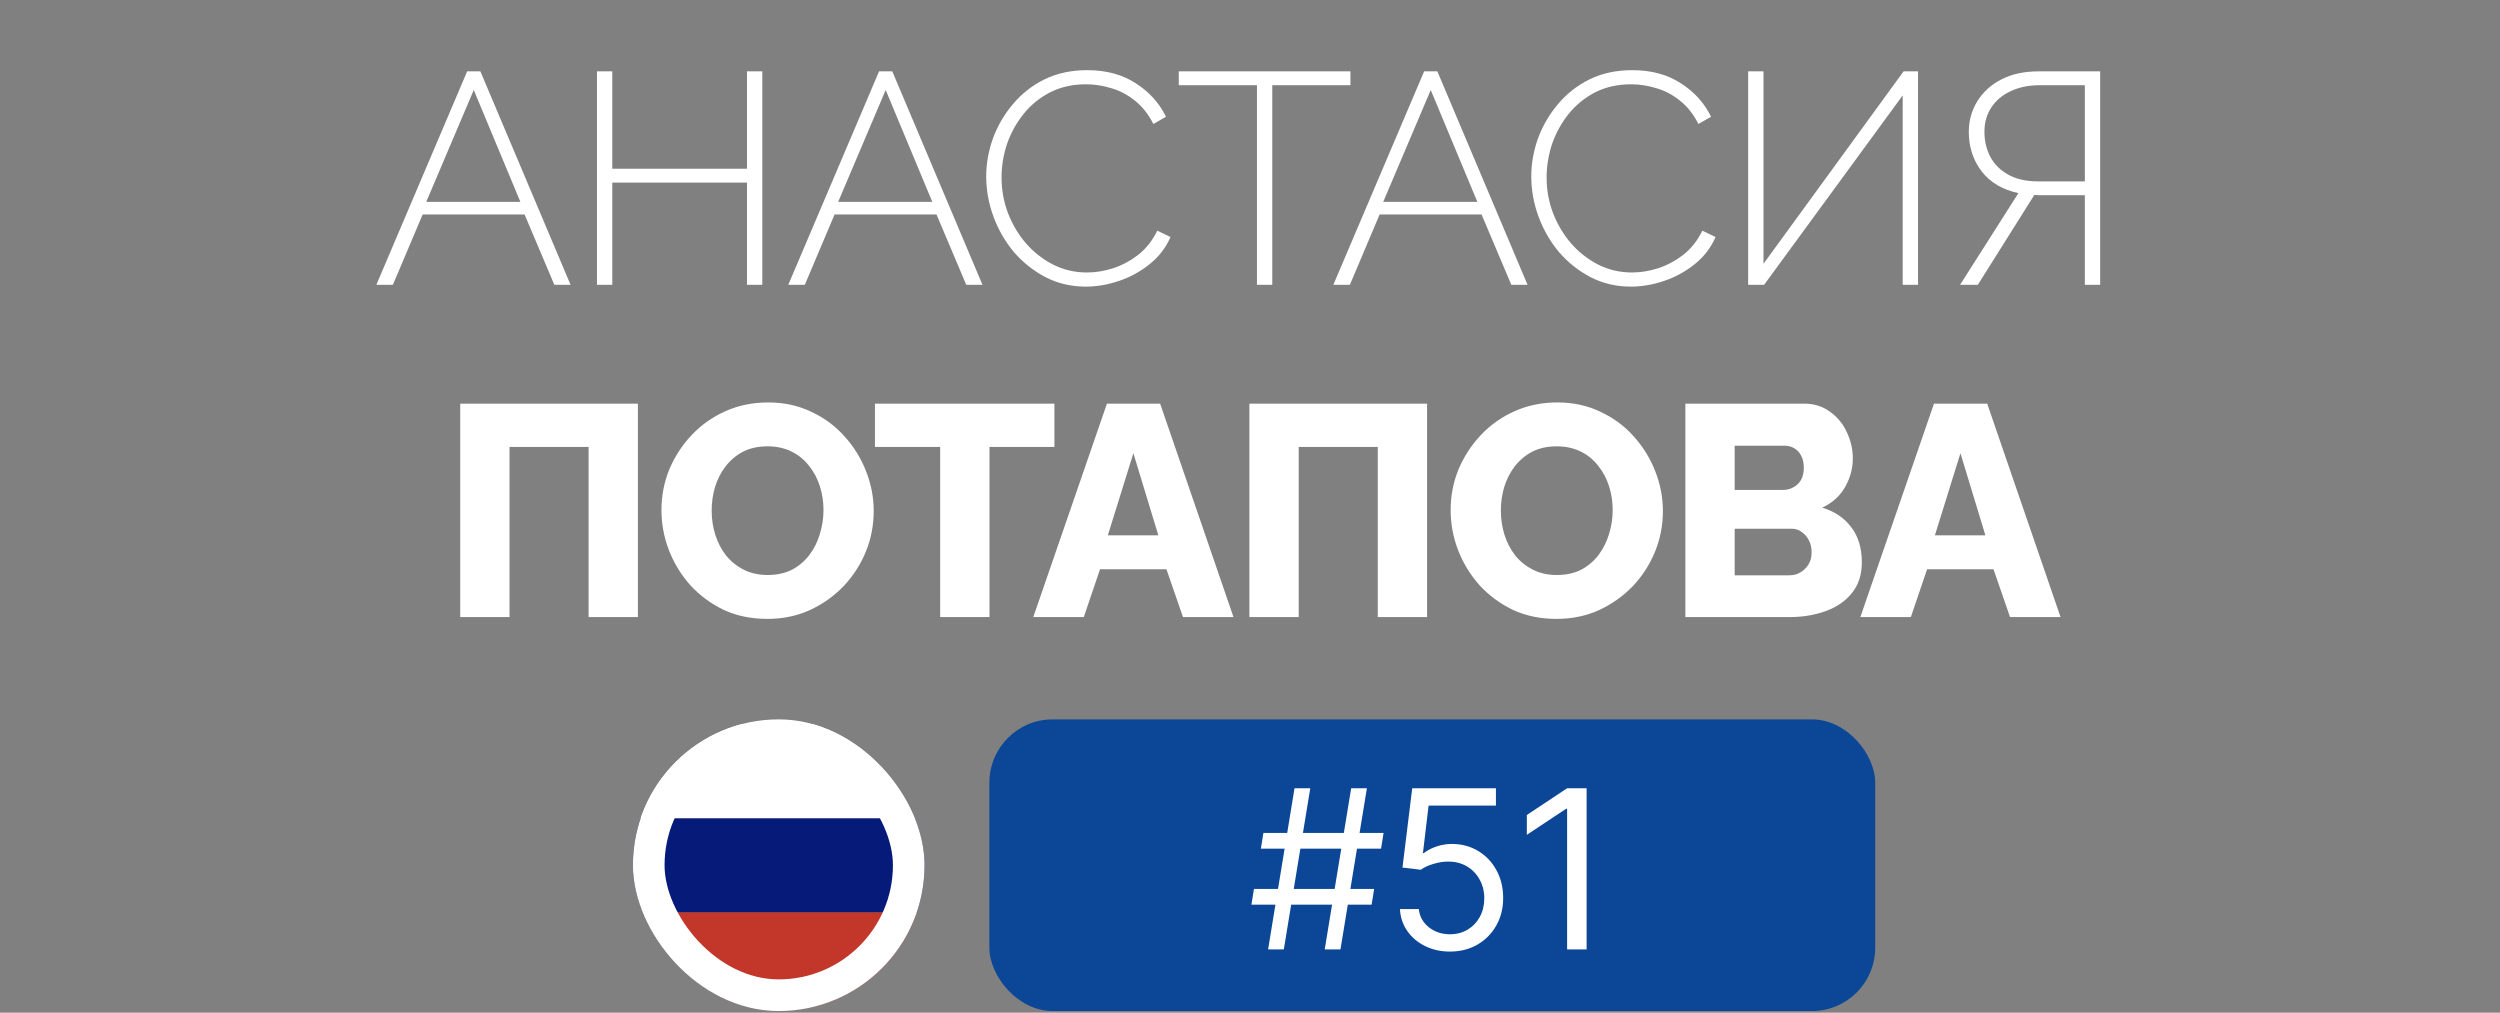 <?xml version="1.0" encoding="UTF-8"?> <svg xmlns="http://www.w3.org/2000/svg" width="158" height="64" viewBox="0 0 158 64" fill="none"><rect x="0" y="0" width="158" height="64" fill="#808080" stroke="none"/><g clip-path="url(#clip0_164_5216)"><path d="M35.781 57.65H62.511V63.59H35.781V57.65Z" fill="#C23729"></path><path d="M35.781 51.711H62.511V57.65H35.781V51.711Z" fill="#061B79"></path><path d="M35.781 45.772H62.511V51.712H35.781V45.772Z" fill="white"></path></g><rect x="41" y="46.464" width="16.433" height="16.433" rx="8.217" stroke="white" stroke-width="2"></rect><g style="mix-blend-mode:screen"><rect x="62.529" y="45.464" width="55.983" height="18.433" rx="4" fill="#0B4697"></rect></g><path d="M29.524 4.51H30.36L36.06 18H35.034L33.153 13.554H26.712L24.831 18H23.786L29.524 4.51ZM32.887 12.756L29.942 5.688L26.94 12.756H32.887ZM48.178 4.51V18H47.209V11.54H38.697V18H37.728V4.51H38.697V10.666H47.209V4.51H48.178ZM55.557 4.51H56.393L62.093 18H61.067L59.186 13.554H52.745L50.864 18H49.819L55.557 4.51ZM58.92 12.756L55.975 5.688L52.973 12.756H58.92ZM62.329 11.16C62.329 10.349 62.469 9.551 62.747 8.766C63.039 7.968 63.457 7.246 64.001 6.6C64.546 5.941 65.211 5.416 65.996 5.023C66.794 4.63 67.7 4.434 68.713 4.434C69.917 4.434 70.943 4.713 71.791 5.27C72.64 5.815 73.273 6.518 73.691 7.379L72.893 7.835C72.577 7.214 72.184 6.72 71.715 6.353C71.259 5.986 70.765 5.726 70.233 5.574C69.701 5.409 69.169 5.327 68.637 5.327C67.789 5.327 67.029 5.498 66.357 5.84C65.699 6.182 65.141 6.638 64.685 7.208C64.229 7.778 63.881 8.411 63.64 9.108C63.412 9.805 63.298 10.508 63.298 11.217C63.298 12.015 63.438 12.775 63.716 13.497C63.995 14.206 64.375 14.84 64.856 15.397C65.35 15.954 65.92 16.398 66.566 16.727C67.225 17.056 67.934 17.221 68.694 17.221C69.239 17.221 69.79 17.132 70.347 16.955C70.917 16.765 71.449 16.48 71.943 16.1C72.437 15.707 72.836 15.201 73.14 14.58L73.976 14.979C73.685 15.65 73.248 16.22 72.665 16.689C72.083 17.158 71.437 17.512 70.727 17.753C70.018 17.994 69.315 18.114 68.618 18.114C67.706 18.114 66.864 17.918 66.091 17.525C65.319 17.12 64.647 16.588 64.077 15.929C63.52 15.258 63.089 14.51 62.785 13.687C62.481 12.851 62.329 12.009 62.329 11.16ZM85.348 5.384H80.408V18H79.439V5.384H74.499V4.51H85.348V5.384ZM90.005 4.51H90.841L96.541 18H95.515L93.634 13.554H87.193L85.312 18H84.267L90.005 4.51ZM93.368 12.756L90.423 5.688L87.421 12.756H93.368ZM96.777 11.16C96.777 10.349 96.916 9.551 97.195 8.766C97.487 7.968 97.904 7.246 98.449 6.6C98.994 5.941 99.659 5.416 100.444 5.023C101.242 4.63 102.148 4.434 103.161 4.434C104.365 4.434 105.391 4.713 106.239 5.27C107.088 5.815 107.721 6.518 108.139 7.379L107.341 7.835C107.025 7.214 106.632 6.72 106.163 6.353C105.707 5.986 105.213 5.726 104.681 5.574C104.149 5.409 103.617 5.327 103.085 5.327C102.237 5.327 101.477 5.498 100.805 5.84C100.147 6.182 99.589 6.638 99.133 7.208C98.677 7.778 98.329 8.411 98.088 9.108C97.86 9.805 97.746 10.508 97.746 11.217C97.746 12.015 97.885 12.775 98.164 13.497C98.443 14.206 98.823 14.84 99.304 15.397C99.798 15.954 100.368 16.398 101.014 16.727C101.673 17.056 102.382 17.221 103.142 17.221C103.687 17.221 104.238 17.132 104.795 16.955C105.365 16.765 105.897 16.48 106.391 16.1C106.885 15.707 107.284 15.201 107.588 14.58L108.424 14.979C108.133 15.65 107.696 16.22 107.113 16.689C106.531 17.158 105.885 17.512 105.175 17.753C104.466 17.994 103.763 18.114 103.066 18.114C102.154 18.114 101.312 17.918 100.539 17.525C99.766 17.12 99.095 16.588 98.525 15.929C97.968 15.258 97.537 14.51 97.233 13.687C96.929 12.851 96.777 12.009 96.777 11.16ZM110.484 18V4.51H111.453V16.67L120.307 4.51H121.219V18H120.25V6.03L111.491 18H110.484ZM123.877 18L127.563 12.205C126.562 11.99 125.79 11.534 125.245 10.837C124.7 10.128 124.428 9.292 124.428 8.329C124.428 7.632 124.605 6.993 124.96 6.41C125.315 5.827 125.821 5.365 126.48 5.023C127.139 4.681 127.924 4.51 128.836 4.51H132.731V18H131.762V12.338H129.064C128.988 12.338 128.906 12.338 128.817 12.338C128.741 12.338 128.659 12.332 128.57 12.319L124.998 18H123.877ZM128.817 11.464H131.762V5.384H128.912C128.215 5.384 127.601 5.511 127.069 5.764C126.55 6.005 126.144 6.347 125.853 6.79C125.562 7.233 125.416 7.746 125.416 8.329C125.416 8.912 125.543 9.444 125.796 9.925C126.049 10.394 126.429 10.767 126.936 11.046C127.443 11.325 128.07 11.464 128.817 11.464Z" fill="white"></path><path d="M83.723 60L85.394 49.818H86.388L84.718 60H83.723ZM79.09 57.176L79.249 56.182H86.846L86.686 57.176H79.09ZM80.144 60L81.814 49.818H82.809L81.138 60H80.144ZM79.686 53.636L79.846 52.642H87.442L87.283 53.636H79.686ZM91.639 60.139C91.056 60.139 90.531 60.023 90.063 59.791C89.596 59.559 89.221 59.241 88.939 58.837C88.658 58.432 88.504 57.972 88.477 57.455H89.67C89.717 57.915 89.926 58.296 90.297 58.598C90.671 58.896 91.119 59.045 91.639 59.045C92.057 59.045 92.428 58.948 92.753 58.752C93.081 58.557 93.338 58.288 93.523 57.947C93.712 57.602 93.807 57.213 93.807 56.778C93.807 56.334 93.709 55.938 93.513 55.59C93.321 55.239 93.056 54.962 92.718 54.76C92.38 54.558 91.994 54.455 91.56 54.452C91.248 54.448 90.928 54.496 90.6 54.596C90.272 54.692 90.002 54.816 89.79 54.969L88.636 54.83L89.253 49.818H94.543V50.912H90.287L89.929 53.915H89.989C90.197 53.749 90.459 53.611 90.774 53.502C91.089 53.393 91.417 53.338 91.758 53.338C92.382 53.338 92.937 53.487 93.424 53.785C93.914 54.081 94.299 54.485 94.577 54.999C94.859 55.512 95 56.099 95 56.758C95 57.408 94.854 57.988 94.562 58.499C94.274 59.006 93.876 59.407 93.369 59.702C92.862 59.993 92.285 60.139 91.639 60.139ZM100.274 49.818V60H99.041V51.111H98.982L96.496 52.761V51.508L99.041 49.818H100.274Z" fill="white"></path><path d="M29.086 39V25.51H40.315V39H37.199V28.246H32.202V39H29.086ZM48.492 39.114C47.479 39.114 46.561 38.924 45.737 38.544C44.927 38.151 44.224 37.632 43.628 36.986C43.046 36.327 42.596 35.593 42.279 34.782C41.963 33.959 41.804 33.11 41.804 32.236C41.804 31.337 41.969 30.482 42.298 29.671C42.64 28.86 43.109 28.138 43.704 27.505C44.312 26.859 45.028 26.352 45.851 25.985C46.675 25.618 47.574 25.434 48.549 25.434C49.55 25.434 50.456 25.63 51.266 26.023C52.09 26.403 52.793 26.922 53.375 27.581C53.971 28.24 54.427 28.981 54.743 29.804C55.06 30.615 55.218 31.444 55.218 32.293C55.218 33.192 55.054 34.047 54.724 34.858C54.395 35.669 53.926 36.397 53.318 37.043C52.71 37.676 51.995 38.183 51.171 38.563C50.361 38.93 49.468 39.114 48.492 39.114ZM44.977 32.274C44.977 32.793 45.053 33.3 45.205 33.794C45.357 34.275 45.579 34.706 45.87 35.086C46.174 35.466 46.548 35.77 46.991 35.998C47.435 36.226 47.941 36.34 48.511 36.34C49.107 36.34 49.626 36.226 50.069 35.998C50.513 35.757 50.88 35.441 51.171 35.048C51.463 34.655 51.678 34.218 51.817 33.737C51.969 33.243 52.045 32.743 52.045 32.236C52.045 31.717 51.969 31.216 51.817 30.735C51.665 30.254 51.437 29.823 51.133 29.443C50.829 29.05 50.456 28.746 50.012 28.531C49.569 28.316 49.069 28.208 48.511 28.208C47.916 28.208 47.397 28.322 46.953 28.55C46.523 28.778 46.155 29.088 45.851 29.481C45.56 29.861 45.338 30.298 45.186 30.792C45.047 31.273 44.977 31.767 44.977 32.274ZM66.639 28.246H62.535V39H59.419V28.246H55.297V25.51H66.639V28.246ZM69.958 25.51H73.321L77.957 39H74.765L73.72 35.979H69.521L68.495 39H65.303L69.958 25.51ZM73.207 33.832L71.63 28.645L70.015 33.832H73.207ZM78.962 39V25.51H90.191V39H87.075V28.246H82.078V39H78.962ZM98.369 39.114C97.356 39.114 96.437 38.924 95.614 38.544C94.803 38.151 94.1 37.632 93.505 36.986C92.922 36.327 92.472 35.593 92.156 34.782C91.839 33.959 91.681 33.11 91.681 32.236C91.681 31.337 91.846 30.482 92.175 29.671C92.517 28.86 92.986 28.138 93.581 27.505C94.189 26.859 94.904 26.352 95.728 25.985C96.551 25.618 97.451 25.434 98.426 25.434C99.427 25.434 100.332 25.63 101.143 26.023C101.966 26.403 102.669 26.922 103.252 27.581C103.847 28.24 104.303 28.981 104.62 29.804C104.936 30.615 105.095 31.444 105.095 32.293C105.095 33.192 104.93 34.047 104.601 34.858C104.271 35.669 103.803 36.397 103.195 37.043C102.587 37.676 101.871 38.183 101.048 38.563C100.237 38.93 99.344 39.114 98.369 39.114ZM94.854 32.274C94.854 32.793 94.93 33.3 95.082 33.794C95.234 34.275 95.456 34.706 95.747 35.086C96.051 35.466 96.424 35.77 96.868 35.998C97.311 36.226 97.818 36.34 98.388 36.34C98.983 36.34 99.502 36.226 99.946 35.998C100.389 35.757 100.756 35.441 101.048 35.048C101.339 34.655 101.554 34.218 101.694 33.737C101.846 33.243 101.922 32.743 101.922 32.236C101.922 31.717 101.846 31.216 101.694 30.735C101.542 30.254 101.314 29.823 101.01 29.443C100.706 29.05 100.332 28.746 99.889 28.531C99.445 28.316 98.945 28.208 98.388 28.208C97.793 28.208 97.273 28.322 96.83 28.55C96.399 28.778 96.032 29.088 95.728 29.481C95.436 29.861 95.215 30.298 95.063 30.792C94.924 31.273 94.854 31.767 94.854 32.274ZM117.668 35.542C117.668 36.315 117.459 36.961 117.041 37.48C116.636 37.987 116.085 38.367 115.388 38.62C114.692 38.873 113.925 39 113.089 39H106.515V25.51H114.02C114.654 25.51 115.198 25.681 115.654 26.023C116.123 26.352 116.478 26.783 116.718 27.315C116.972 27.847 117.098 28.398 117.098 28.968C117.098 29.601 116.934 30.209 116.604 30.792C116.275 31.362 115.794 31.793 115.16 32.084C115.933 32.312 116.541 32.717 116.984 33.3C117.44 33.883 117.668 34.63 117.668 35.542ZM114.495 34.915C114.495 34.624 114.438 34.37 114.324 34.155C114.21 33.927 114.058 33.75 113.868 33.623C113.691 33.484 113.476 33.414 113.222 33.414H109.631V36.359H113.089C113.355 36.359 113.59 36.296 113.792 36.169C114.008 36.042 114.179 35.871 114.305 35.656C114.432 35.441 114.495 35.194 114.495 34.915ZM109.631 28.17V30.963H112.69C112.918 30.963 113.127 30.912 113.317 30.811C113.52 30.71 113.685 30.558 113.811 30.355C113.938 30.14 114.001 29.874 114.001 29.557C114.001 29.253 113.944 29 113.83 28.797C113.729 28.594 113.59 28.442 113.412 28.341C113.235 28.227 113.032 28.17 112.804 28.17H109.631ZM122.228 25.51H125.591L130.227 39H127.035L125.99 35.979H121.791L120.765 39H117.573L122.228 25.51ZM125.477 33.832L123.9 28.645L122.285 33.832H125.477Z" fill="white"></path><defs><clipPath id="clip0_164_5216"><rect x="40" y="45.464" width="18.433" height="18.433" rx="9.217" fill="white"></rect></clipPath></defs></svg> 